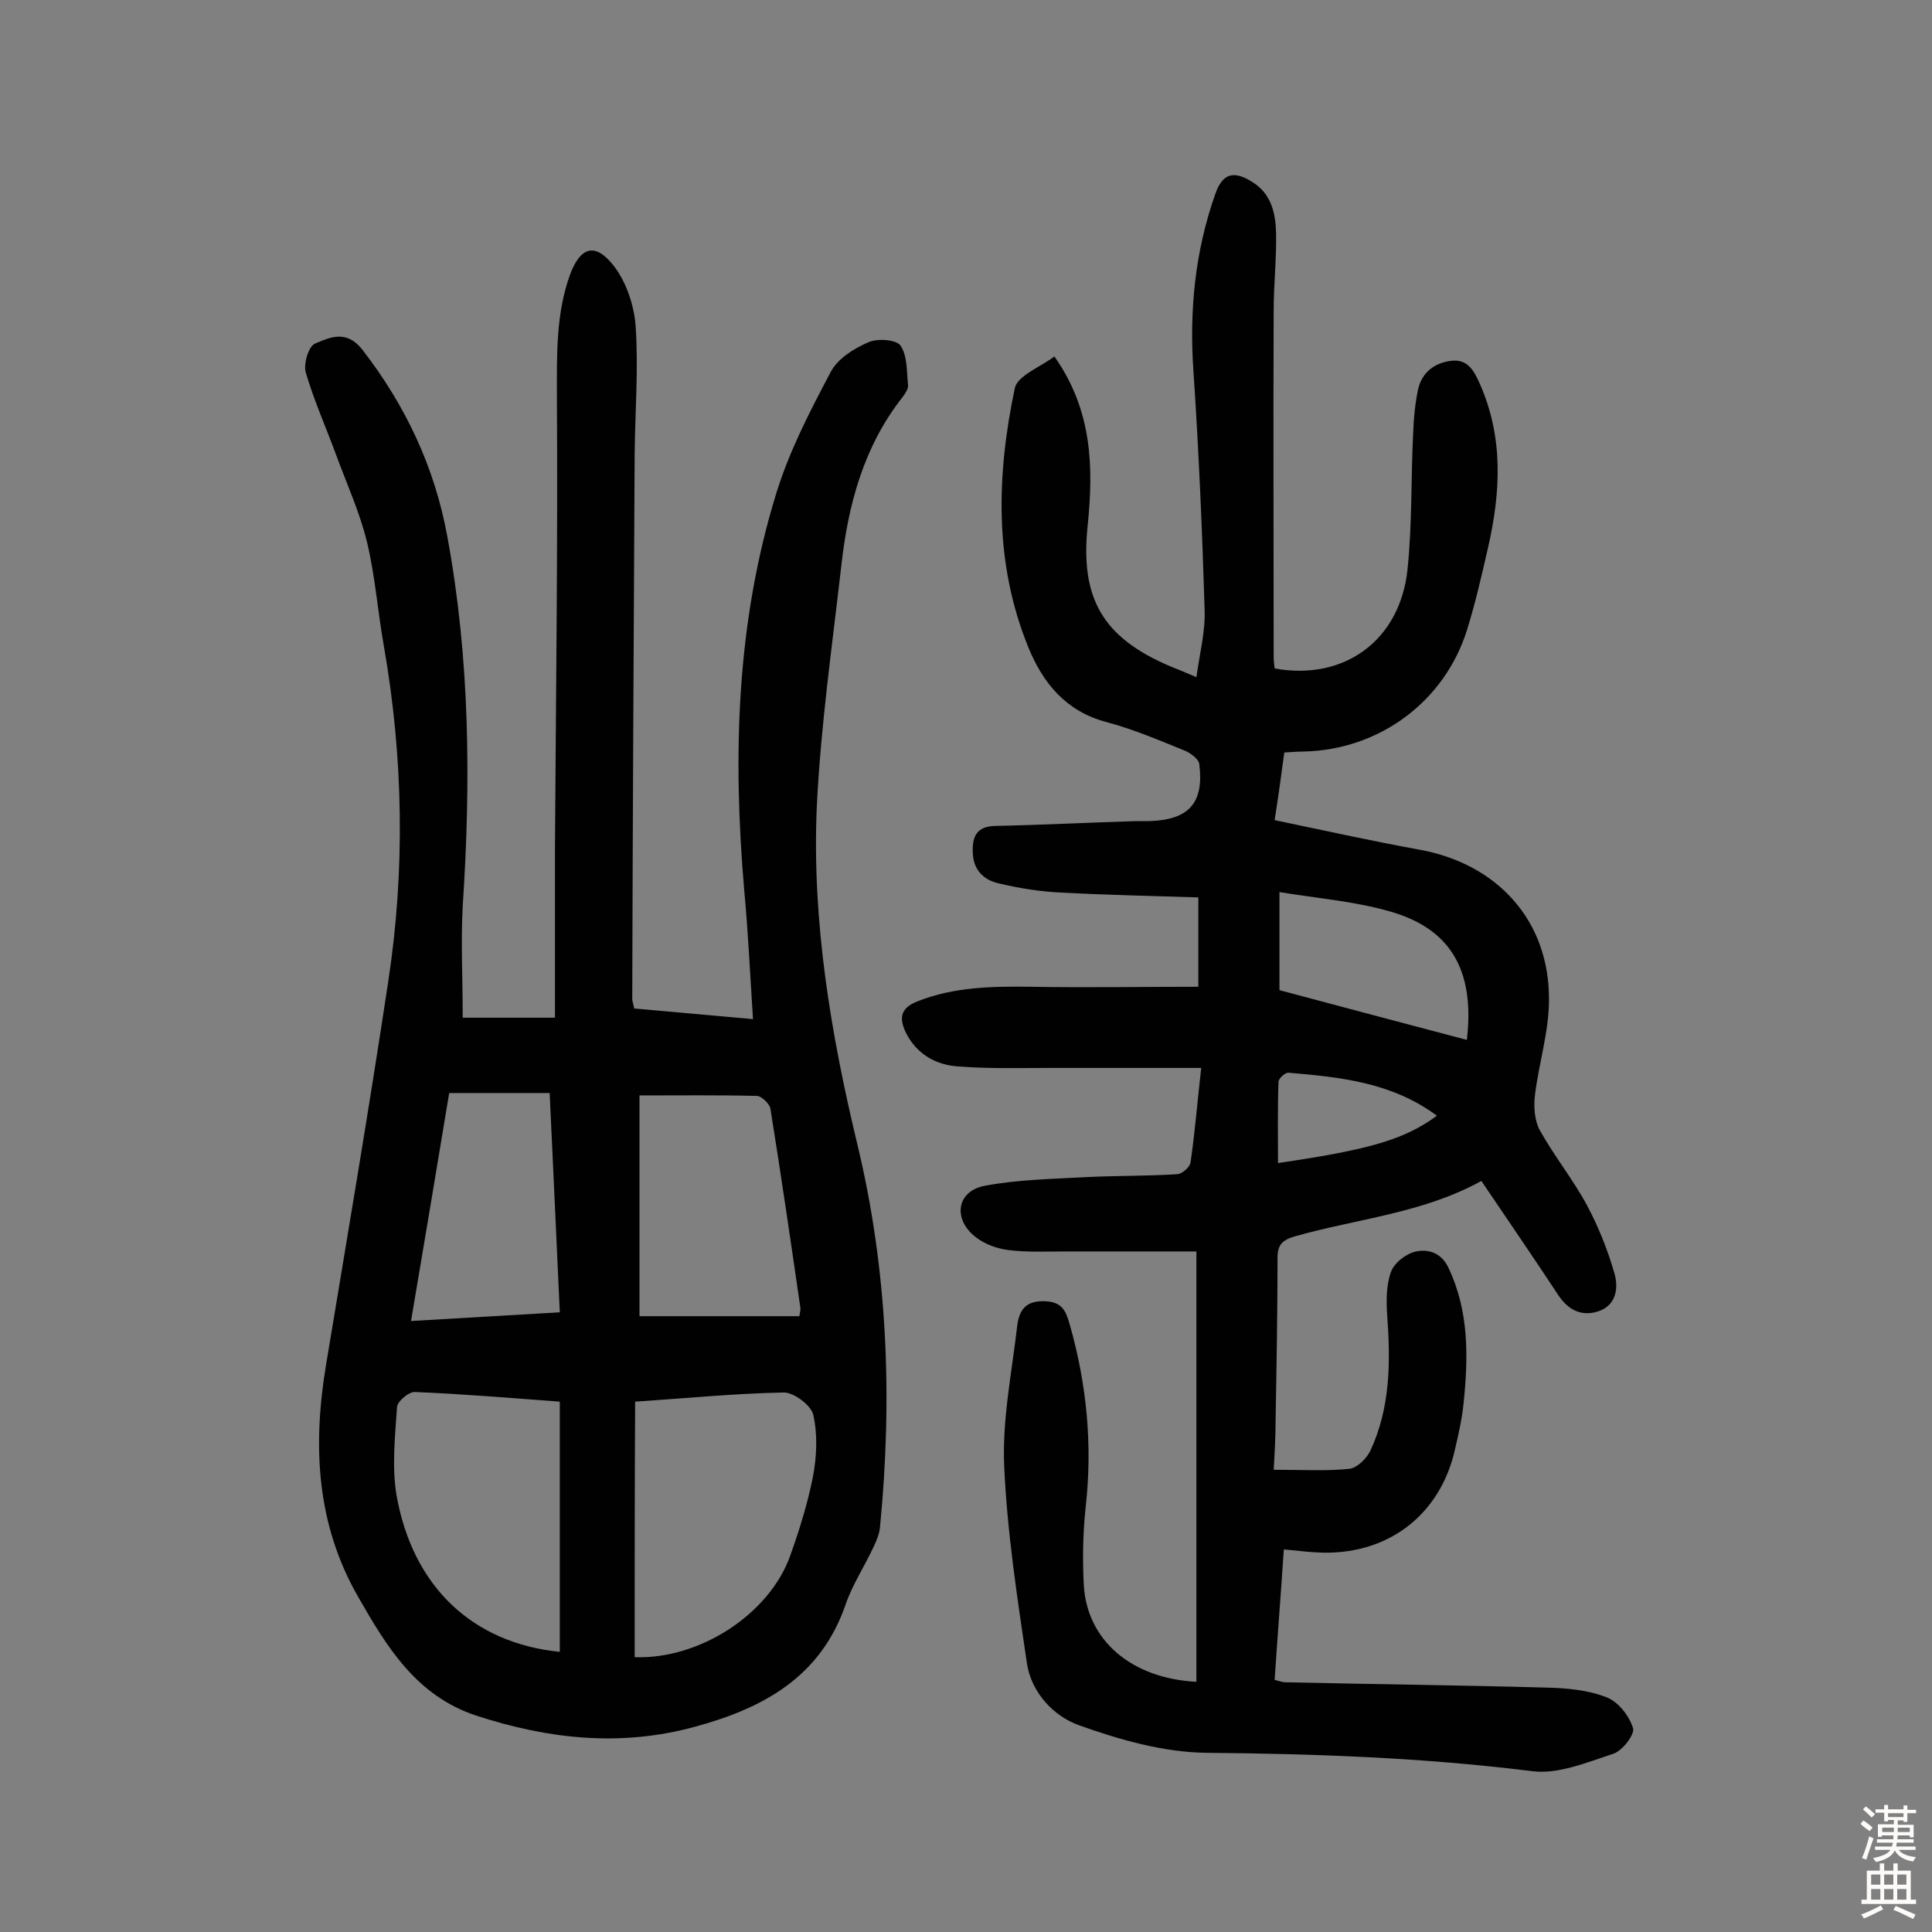 <svg enable-background="new 0 0 400 400" viewBox="0 0 400 400" xmlns="http://www.w3.org/2000/svg"><rect x="0" y="0" width="400" height="400" fill="#808080" stroke="none"/><path d="m263.7 304.3c6.1 0 10.9.3 15.7-.2 1.6-.2 3.5-2.1 4.3-3.7 4.2-9 4.2-18.5 3.5-28.1-.2-3-.2-6.3.8-9 .7-1.9 3.2-3.8 5.2-4.2 2.5-.5 5.2.2 6.7 3.4 4.3 9.1 4.1 18.6 3.1 28.2-.3 3-1 6.1-1.7 9.1-3 14-14.3 22.5-28.8 21.6-2.1-.1-4.2-.4-6.7-.6-.6 9.1-1.3 17.9-1.9 27 .8.2 1.6.5 2.3.5 18 .4 36 .6 54 1.1 4.2.1 8.6.5 12.4 2 2.4.9 4.7 3.8 5.5 6.4.4 1.3-2.2 4.7-4.1 5.3-5.5 1.8-11.4 4.3-16.8 3.6-22.4-2.8-44.9-3.6-67.4-3.8-8.9-.1-18-2.7-26.4-5.7-5.3-1.9-9.9-6.8-10.8-12.9-2-13.6-4.1-27.2-4.7-40.9-.4-9.6 1.6-19.3 2.7-28.9.4-3 1.5-5.2 5.6-5.1 3.9.1 4.5 2.2 5.3 4.9 3.5 12.3 4.7 24.8 3.3 37.5-.6 5.5-.7 11.1-.4 16.5.7 11.3 9.8 19.2 23.3 19.9 0-29.6 0-59.2 0-89.1-8.8 0-18 0-27.3 0-3.9 0-7.8.2-11.7-.3-2.3-.3-4.8-1.2-6.6-2.6-4.9-3.7-4.1-9.6 1.8-10.7 6.9-1.3 14-1.4 21.1-1.8 6.3-.3 12.6-.2 18.8-.6 1-.1 2.6-1.5 2.7-2.5.9-6.2 1.4-12.5 2.2-19.5-10.5 0-20.5 0-30.5 0-6.6 0-13.3.2-19.8-.3-4.5-.3-8.4-2.4-10.7-6.7-1.5-3-1.6-5.3 2.3-6.8 7.6-3 15.5-3.1 23.4-3 11.5.2 22.9 0 34.7 0 0-6.2 0-12 0-18.5-9.4-.3-18.9-.5-28.4-1-4.3-.2-8.7-.9-12.9-1.9-3.2-.7-5.4-2.9-5.4-6.6-.1-3.2.9-5.2 4.6-5.3 9.7-.2 19.4-.7 29.2-1h2.9c8.1-.3 11.2-3.8 10.2-11.8-.1-1-1.7-2.2-2.8-2.7-5.4-2.2-10.8-4.5-16.4-6-8.4-2.2-13.2-8.1-16.2-15.5-7.1-17.4-6.6-35.6-2.8-53.6.5-2.6 5.3-4.4 8.2-6.6 7.9 11.2 8.1 23 6.9 34.9-1.6 15.1 3 23.3 17.2 29.3 1.5.6 3 1.2 5.3 2.2.7-5 1.9-9.6 1.7-14.1-.5-16.4-1.2-32.7-2.3-49.1-.9-12.6.3-24.9 4.5-36.8 1.5-4.3 3.8-5 7.7-2.5 3.9 2.4 4.8 6.4 4.9 10.6.1 5.3-.5 10.7-.5 16-.1 23.9 0 47.8 0 71.7 0 .8.1 1.6.2 2.4 14.3 2.6 25.9-5.7 27.5-20.4 1-9.5.7-19.1 1.2-28.7.1-2.9.4-5.8 1-8.7.8-3.5 3.4-5.5 6.9-5.9 3.4-.4 4.7 2.1 5.9 4.8 4.9 11.1 4.3 22.4 1.7 33.8-1.3 5.7-2.6 11.4-4.3 16.9-4.6 15-18.2 25.1-34 25.4-1.1 0-2.3.1-3.9.2-.6 4.5-1.2 8.9-2 14 10.1 2.1 20 4.3 29.9 6.1 16.2 2.9 27 14.7 26.9 31.1 0 6.6-2.1 13.1-2.9 19.7-.3 2.4-.1 5.3 1 7.3 3 5.4 6.9 10.2 9.8 15.6 2.4 4.5 4.3 9.3 5.7 14.2.8 2.9.3 6.5-3.4 7.7-3.4 1.1-6.2-.2-8.3-3.4-5.2-7.9-10.5-15.6-15.9-23.6-12.1 6.7-25.7 7.8-38.7 11.5-2.4.7-3.5 1.7-3.5 4.3 0 11.2-.2 22.4-.4 33.6 0 3.5-.2 7.1-.4 10.4zm1.2-119.6v20.3c13.1 3.5 25.9 6.9 38.8 10.3 1.7-14.6-3.5-23.2-16.3-26.7-7.1-2-14.5-2.6-22.5-3.9zm32.6 46.3c-9.3-6.9-20-8-30.7-8.9-.7-.1-2.1 1.2-2.1 1.9-.2 5.6-.1 11.2-.1 16.8 19.1-2.8 26.2-4.9 32.9-9.8z" fill="#010102"/><path d="m95.8 210.7h19.1c0-3.1 0-6.1 0-9.1 0-8.8 0-17.5 0-26.3.2-31.2.6-62.3.4-93.5 0-8.5-.2-16.8 2.7-24.9 2.2-5.9 5.3-6.8 9.2-1.7 2.5 3.3 4.1 8.1 4.4 12.3.6 8.7-.1 17.5-.2 26.3-.2 37.7-.4 75.3-.5 113 0 .5.2.9.4 2 7.8.7 15.8 1.4 24.6 2.2-.6-9.2-1-17.9-1.8-26.5-2.4-27.8-1.7-55.4 6.6-82.3 2.7-8.8 7-17.1 11.3-25.2 1.4-2.7 4.7-4.8 7.7-6.1 1.9-.9 5.8-.6 6.7.6 1.5 2.1 1.3 5.4 1.6 8.2.1.8-.6 1.8-1.2 2.6-8 10.2-11.2 22.2-12.6 34.7-1.9 16.7-4.3 33.4-5.1 50.2-1 23.6 2.9 46.8 8.4 69.7 6.3 26.1 7.3 52.6 4.7 79.2-.1 1.4-.7 2.8-1.3 4.1-1.9 4.1-4.5 8-5.9 12.2-5.2 14.9-17.1 21.3-31.1 25.1-15.3 4.2-30.3 2.6-45.3-2.3-12.4-4.1-18.5-14.2-24.4-24.5-8.7-15.1-9.5-31.3-6.7-48.1 4.4-26.5 8.9-53 12.9-79.5 3.5-23.1 3.1-46.2-.9-69.2-1.3-7.2-1.8-14.5-3.5-21.6-1.5-6.2-4.2-12.1-6.4-18.1-2.1-5.7-4.6-11.3-6.3-17.1-.5-1.8.6-5.5 2-6 3.1-1.3 6.5-2.9 9.8 1.4 8.9 11.5 14.9 24.3 17.5 38.5 4.7 25.4 4.9 50.9 3.2 76.6-.4 7.4 0 15 0 23.1zm35.6 132.4c13.4.5 27.9-8.9 32.2-21 1.9-5.3 3.6-10.8 4.7-16.3.8-4.2 1-8.7.1-12.8-.4-2-4-4.7-6.1-4.7-10.2.2-20.3 1.2-30.8 1.9-.1 17.7-.1 35.3-.1 52.9zm-15.5-1.1c0-17.2 0-34.5 0-51.8-10.6-.8-20.3-1.6-30-2-1.2-.1-3.6 1.9-3.7 3.1-.4 6.1-1.1 12.3-.1 18.3 3.4 19.1 15.9 30.6 33.8 32.4zm16.5-115.2v45.7h33.1c.1-.8.3-1.3.2-1.8-2-13.8-4-27.5-6.2-41.2-.2-1-1.8-2.5-2.7-2.6-8.1-.2-16.1-.1-24.4-.1zm-16.5 44.9c-.7-15.5-1.4-30.4-2.1-45.4-7.3 0-14 0-20.8 0-2.6 15.8-5.2 31.2-7.9 47.2 10.4-.6 20.4-1.2 30.8-1.8z" fill="#010102"/><g fill="#fcfbfa"><path d="m385.2 377.6.6-.7c.6.4 1.3.9 1.9 1.5l-.6.7c-.8-.5-1.4-1-1.9-1.5zm.3 7.1c.6-1.4 1.1-2.9 1.5-4.5.3.1.6.3.9.4-.5 1.4-1 2.9-1.5 4.4zm.2-10.1.6-.6c.7.5 1.3 1.1 1.9 1.6l-.7.7c-.6-.6-1.2-1.2-1.8-1.7zm8.4-.8h.8v.9h1.8v.7h-1.8v1.8h-.8v-.3h-1.2v.9h3.3v2.6h-.8v-.4h-2.5c0 .3 0 .6-.1.8h3.4v.7h-3.5c0 .3-.1.6-.1.8h4v.7h-3.5c.7.9 1.9 1.3 3.6 1.5-.2.2-.4.5-.6.9-1.9-.3-3.2-1.1-3.8-2.3-.5 1.1-1.8 2-3.9 2.4-.2-.3-.4-.5-.6-.8 1.9-.4 3.1-.9 3.6-1.7h-3.2v-.7h3.5c.1-.2.1-.5.2-.8h-3.3v-.7h3.4c0-.2 0-.5 0-.8h-2.4v.3h-.8v-2.6h3.3v-.9h-1.2v.3h-.8v-1.8h-1.8v-.7h1.8v-.9h.8v.9h3.2zm-4.4 5.5h2.4c0-.3 0-.6 0-.9h-2.4zm1.2-3.1h3.2v-.8h-3.2zm4.4 2.2h-2.4v.9h2.5v-.9z"/><path d="m389.2 385.8h.9v1.5h1.9v-1.5h.9v1.5h2.7v6h1.1v.9h-11.3v-.9h1.1v-6h2.7zm.2 8.7.5.8c-1.2.6-2.5 1.3-4 1.9-.2-.3-.3-.6-.6-.8 1.6-.6 3-1.3 4.1-1.9zm-2-4.3h1.9v-2.1h-1.9zm0 3.1h1.9v-2.2h-1.9zm2.7-3.1h1.9v-2.1h-1.9zm0 3.1h1.9v-2.2h-1.9zm2.4 1.3c1.4.6 2.7 1.2 4.1 1.8l-.5.9c-1.5-.7-2.8-1.4-4.1-1.9zm2.2-6.5h-1.9v2.1h1.9zm-1.9 5.2h1.9v-2.2h-1.9z"/></g></svg>